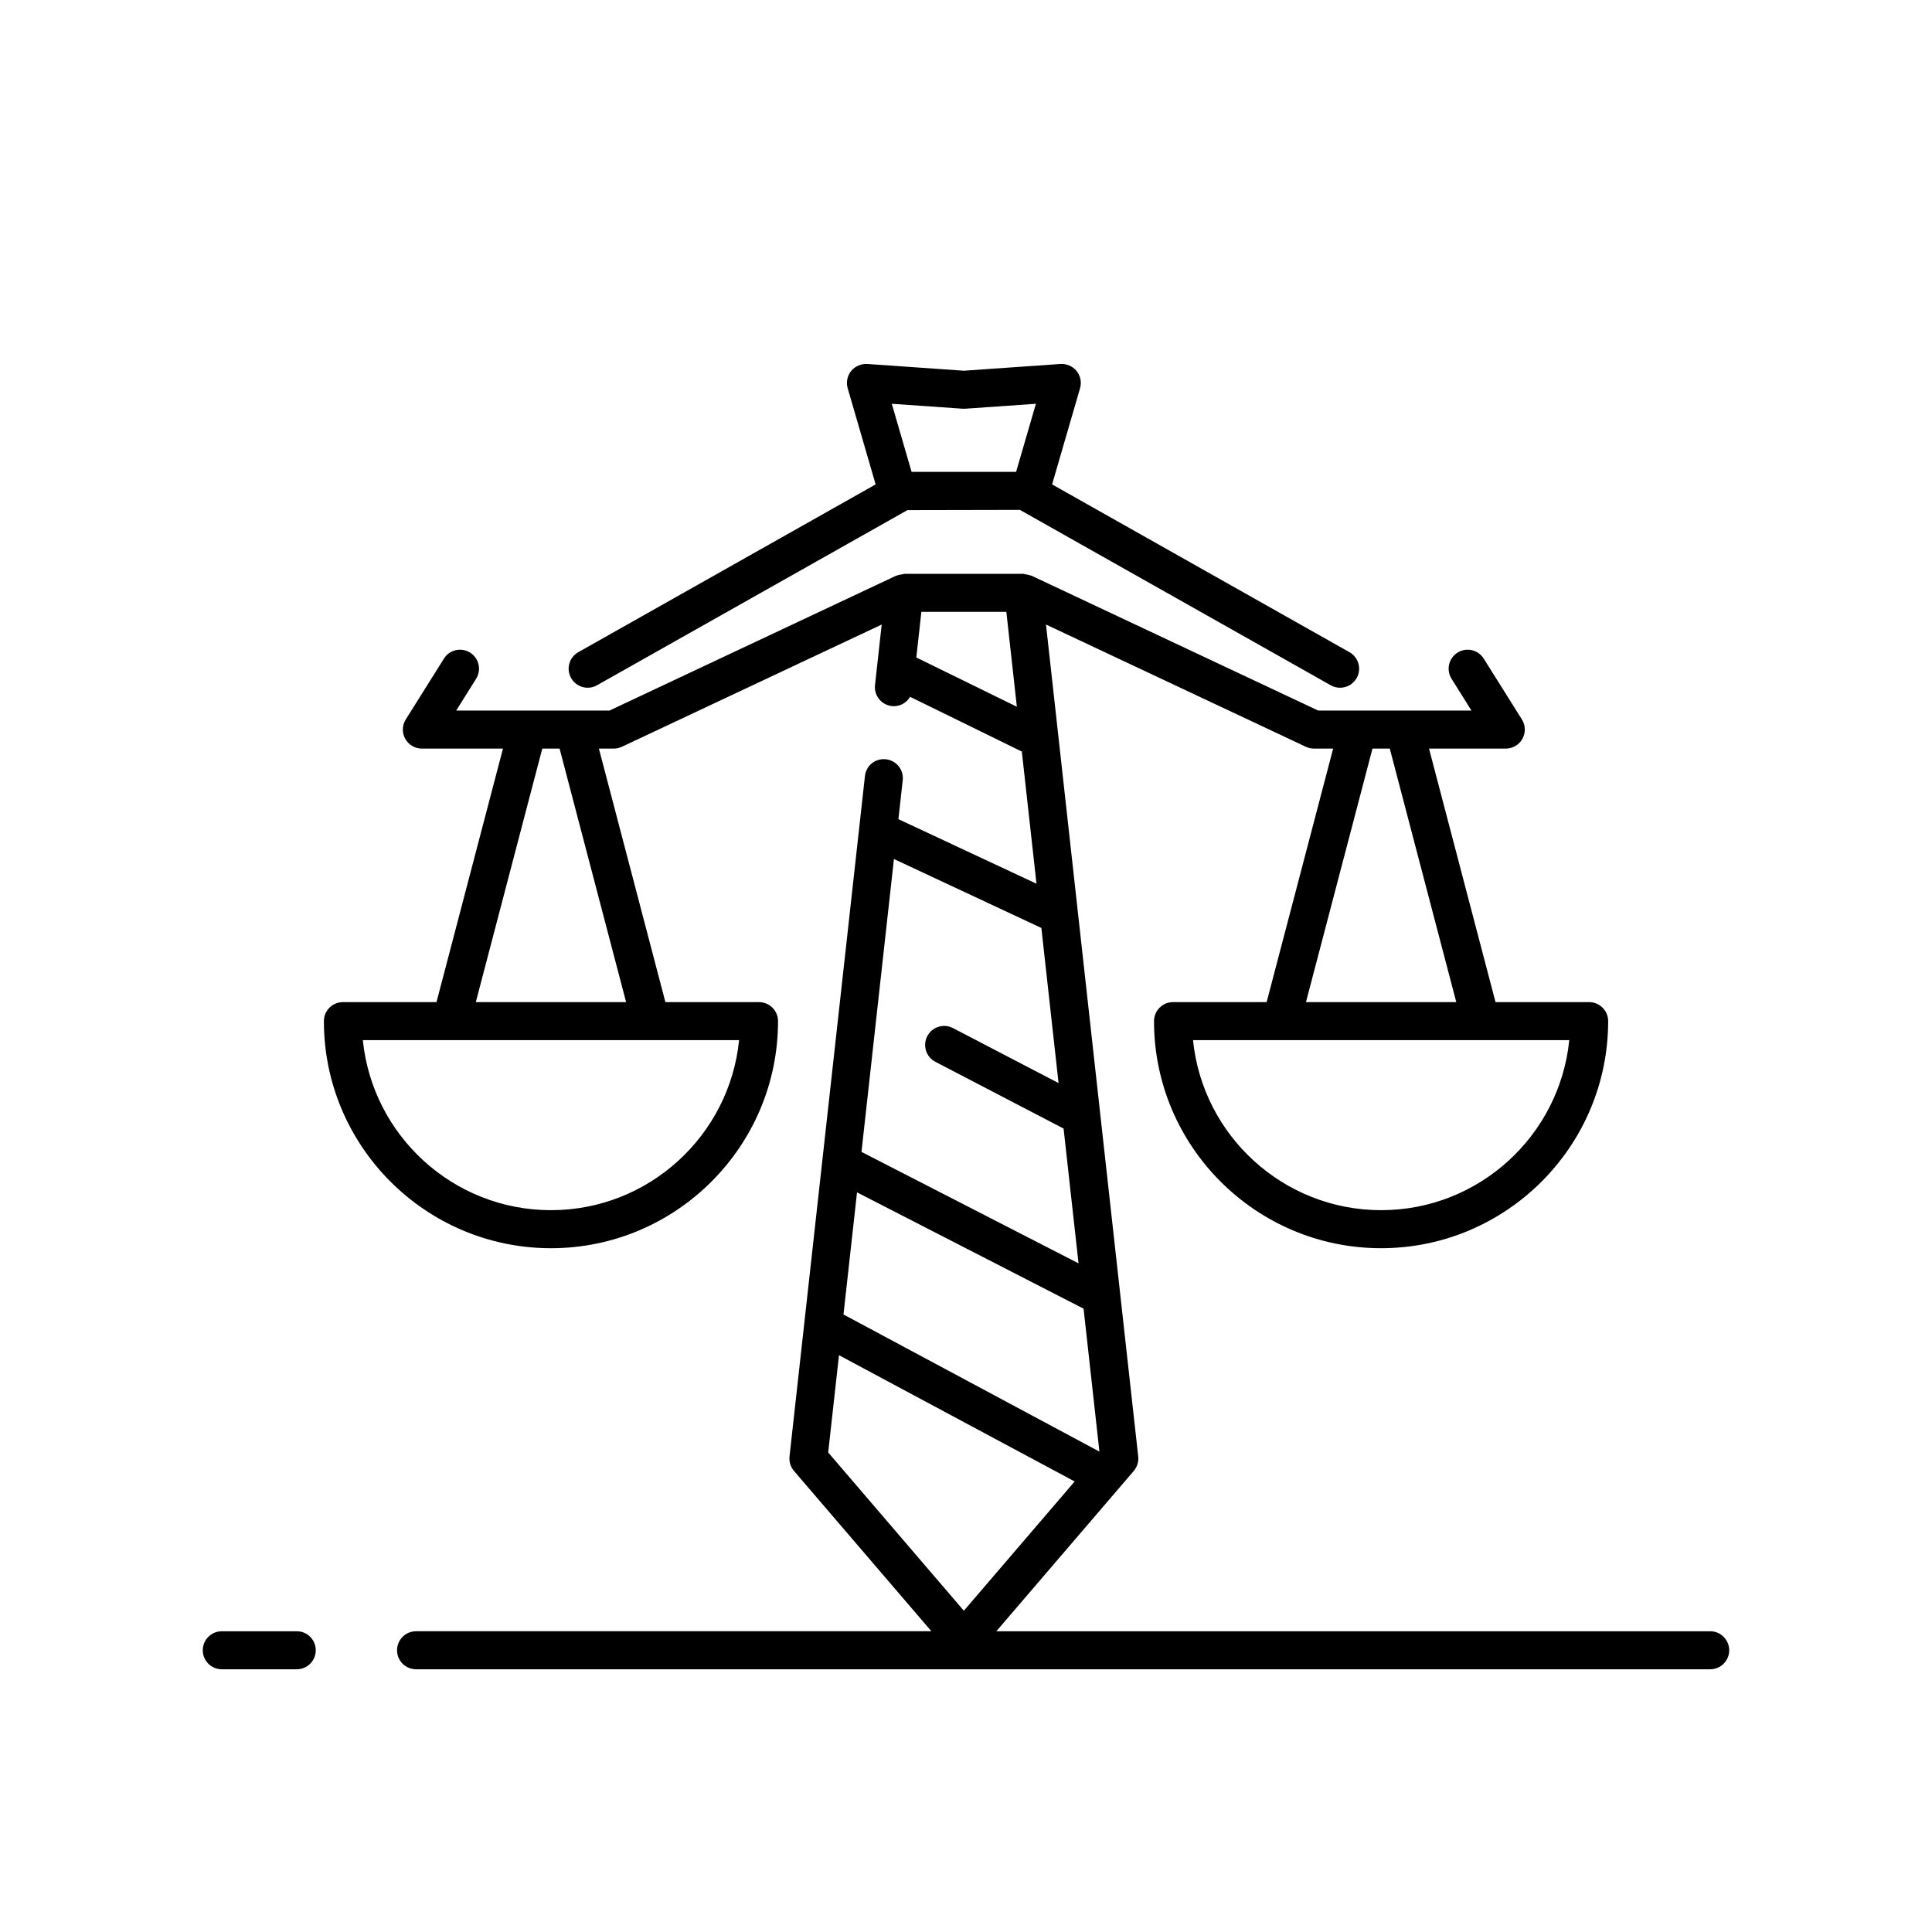 <?xml version="1.0" encoding="UTF-8"?>
<!-- Uploaded to: ICON Repo, www.svgrepo.com, Generator: ICON Repo Mixer Tools -->
<svg fill="#000000" width="800px" height="800px" version="1.1" viewBox="144 144 512 512" xmlns="http://www.w3.org/2000/svg">
 <g>
  <path d="m597.22 576.3h-189.18l36.414-42.484c0.91-1.059 1.34-2.449 1.184-3.836l-24.441-220.47 68.859 32.391c0.672 0.316 1.402 0.48 2.144 0.48h5.098l-17.625 67.191h-24.809c-2.785 0-5.039 2.258-5.039 5.039 0 33.18 26.992 60.176 60.176 60.176 33.18 0 60.176-26.992 60.176-60.176 0-2.781-2.254-5.039-5.039-5.039h-24.809l-17.625-67.191h20.348c1.832 0 3.523-0.996 4.41-2.602 0.887-1.602 0.832-3.562-0.141-5.113l-10.117-16.125c-1.477-2.359-4.59-3.074-6.941-1.594-2.359 1.477-3.066 4.59-1.586 6.941l5.273 8.414h-40.621l-75.988-35.746c-0.082-0.039-0.18-0.023-0.266-0.059-0.402-0.16-0.836-0.238-1.289-0.289-0.203-0.023-0.387-0.133-0.594-0.133h-31.543c-0.207 0-0.395 0.109-0.598 0.137-0.438 0.055-0.863 0.121-1.258 0.281-0.09 0.035-0.203 0.02-0.293 0.066l-75.984 35.746h-40.621l5.273-8.414c1.48-2.359 0.766-5.465-1.586-6.941-2.359-1.48-5.473-0.766-6.941 1.594l-10.117 16.125c-0.973 1.551-1.027 3.512-0.141 5.113 0.887 1.602 2.574 2.602 4.41 2.602h21.496l-17.617 67.191h-24.801c-2.785 0-5.039 2.258-5.039 5.039 0 33.18 26.992 60.176 60.176 60.176 33.18 0 60.176-26.992 60.176-60.176 0-2.781-2.254-5.039-5.039-5.039h-24.809l-17.625-67.191h3.941c0.742 0 1.477-0.168 2.144-0.48l68.859-32.391-1.773 16.043c-0.309 2.766 1.688 5.254 4.453 5.562 0.191 0.02 0.379 0.031 0.559 0.031 1.805 0 3.394-0.992 4.289-2.481l29.609 14.504 3.883 35.023-36.59-17.109 1.145-10.309c0.309-2.766-1.688-5.254-4.453-5.562-2.867-0.297-5.262 1.691-5.562 4.453l-16.078 145.04c0 0.012 0 0.016-0.004 0.023l-3.906 35.246c-0.152 1.387 0.277 2.777 1.184 3.836l36.414 42.484h-136.57c-2.785 0-5.039 2.258-5.039 5.039s2.254 5.039 5.039 5.039h342.96c2.785 0 5.039-2.258 5.039-5.039-0.004-2.781-2.258-5.039-5.043-5.039zm-87.203-111.59c-25.926 0-47.316-19.793-49.852-45.062h23.391 0.02 0.016 52.852 0.016 0.02 23.391c-2.535 25.273-23.93 45.062-49.852 45.062zm19.914-55.137h-39.836l17.625-67.191h4.586zm-239.92 55.137c-25.926 0-47.316-19.793-49.852-45.062h23.391 0.02 0.016 52.852 0.016 0.02 23.391c-2.535 25.273-23.93 45.062-49.852 45.062zm19.914-55.137h-39.832l17.617-67.191h4.586zm61.195 50.418 60.039 30.824 4.195 37.875-67.824-36.34zm15.711-141.75 1.34-12.09h22.52l2.785 25.145zm33.141 71.68 4.555 41.105-27.988-14.574c-2.473-1.289-5.516-0.324-6.797 2.141-1.285 2.469-0.328 5.512 2.141 6.797l33.977 17.695 3.961 35.715-57.52-29.535 8.602-77.613zm-53.633 113.22 62.457 33.465-29.363 34.258-35.953-41.945z"/>
  <path d="m222.64 576.3h-19.863c-2.785 0-5.039 2.258-5.039 5.039s2.254 5.039 5.039 5.039h19.863c2.785 0 5.039-2.258 5.039-5.039s-2.25-5.039-5.039-5.039z"/>
  <path d="m295.35 323.69c1.367 2.418 4.434 3.281 6.863 1.914l82.273-46.422 29.797-0.059 82.383 46.488c0.781 0.438 1.633 0.648 2.469 0.648 1.758 0 3.465-0.922 4.394-2.562 1.367-2.422 0.516-5.496-1.914-6.863l-78.797-44.461 7.406-25.484c0.465-1.582 0.117-3.289-0.918-4.57-1.031-1.285-2.699-1.961-4.273-1.863l-25.598 1.789-25.598-1.789c-1.547-0.102-3.238 0.578-4.273 1.863-1.031 1.281-1.375 2.988-0.918 4.57l7.406 25.484-78.797 44.461c-2.422 1.359-3.277 4.434-1.906 6.856zm103.73-71.375c0.227 0.016 0.473 0.016 0.699 0l18.746-1.309-5.246 18.043h-27.699l-5.246-18.043z"/>
 </g>
</svg>